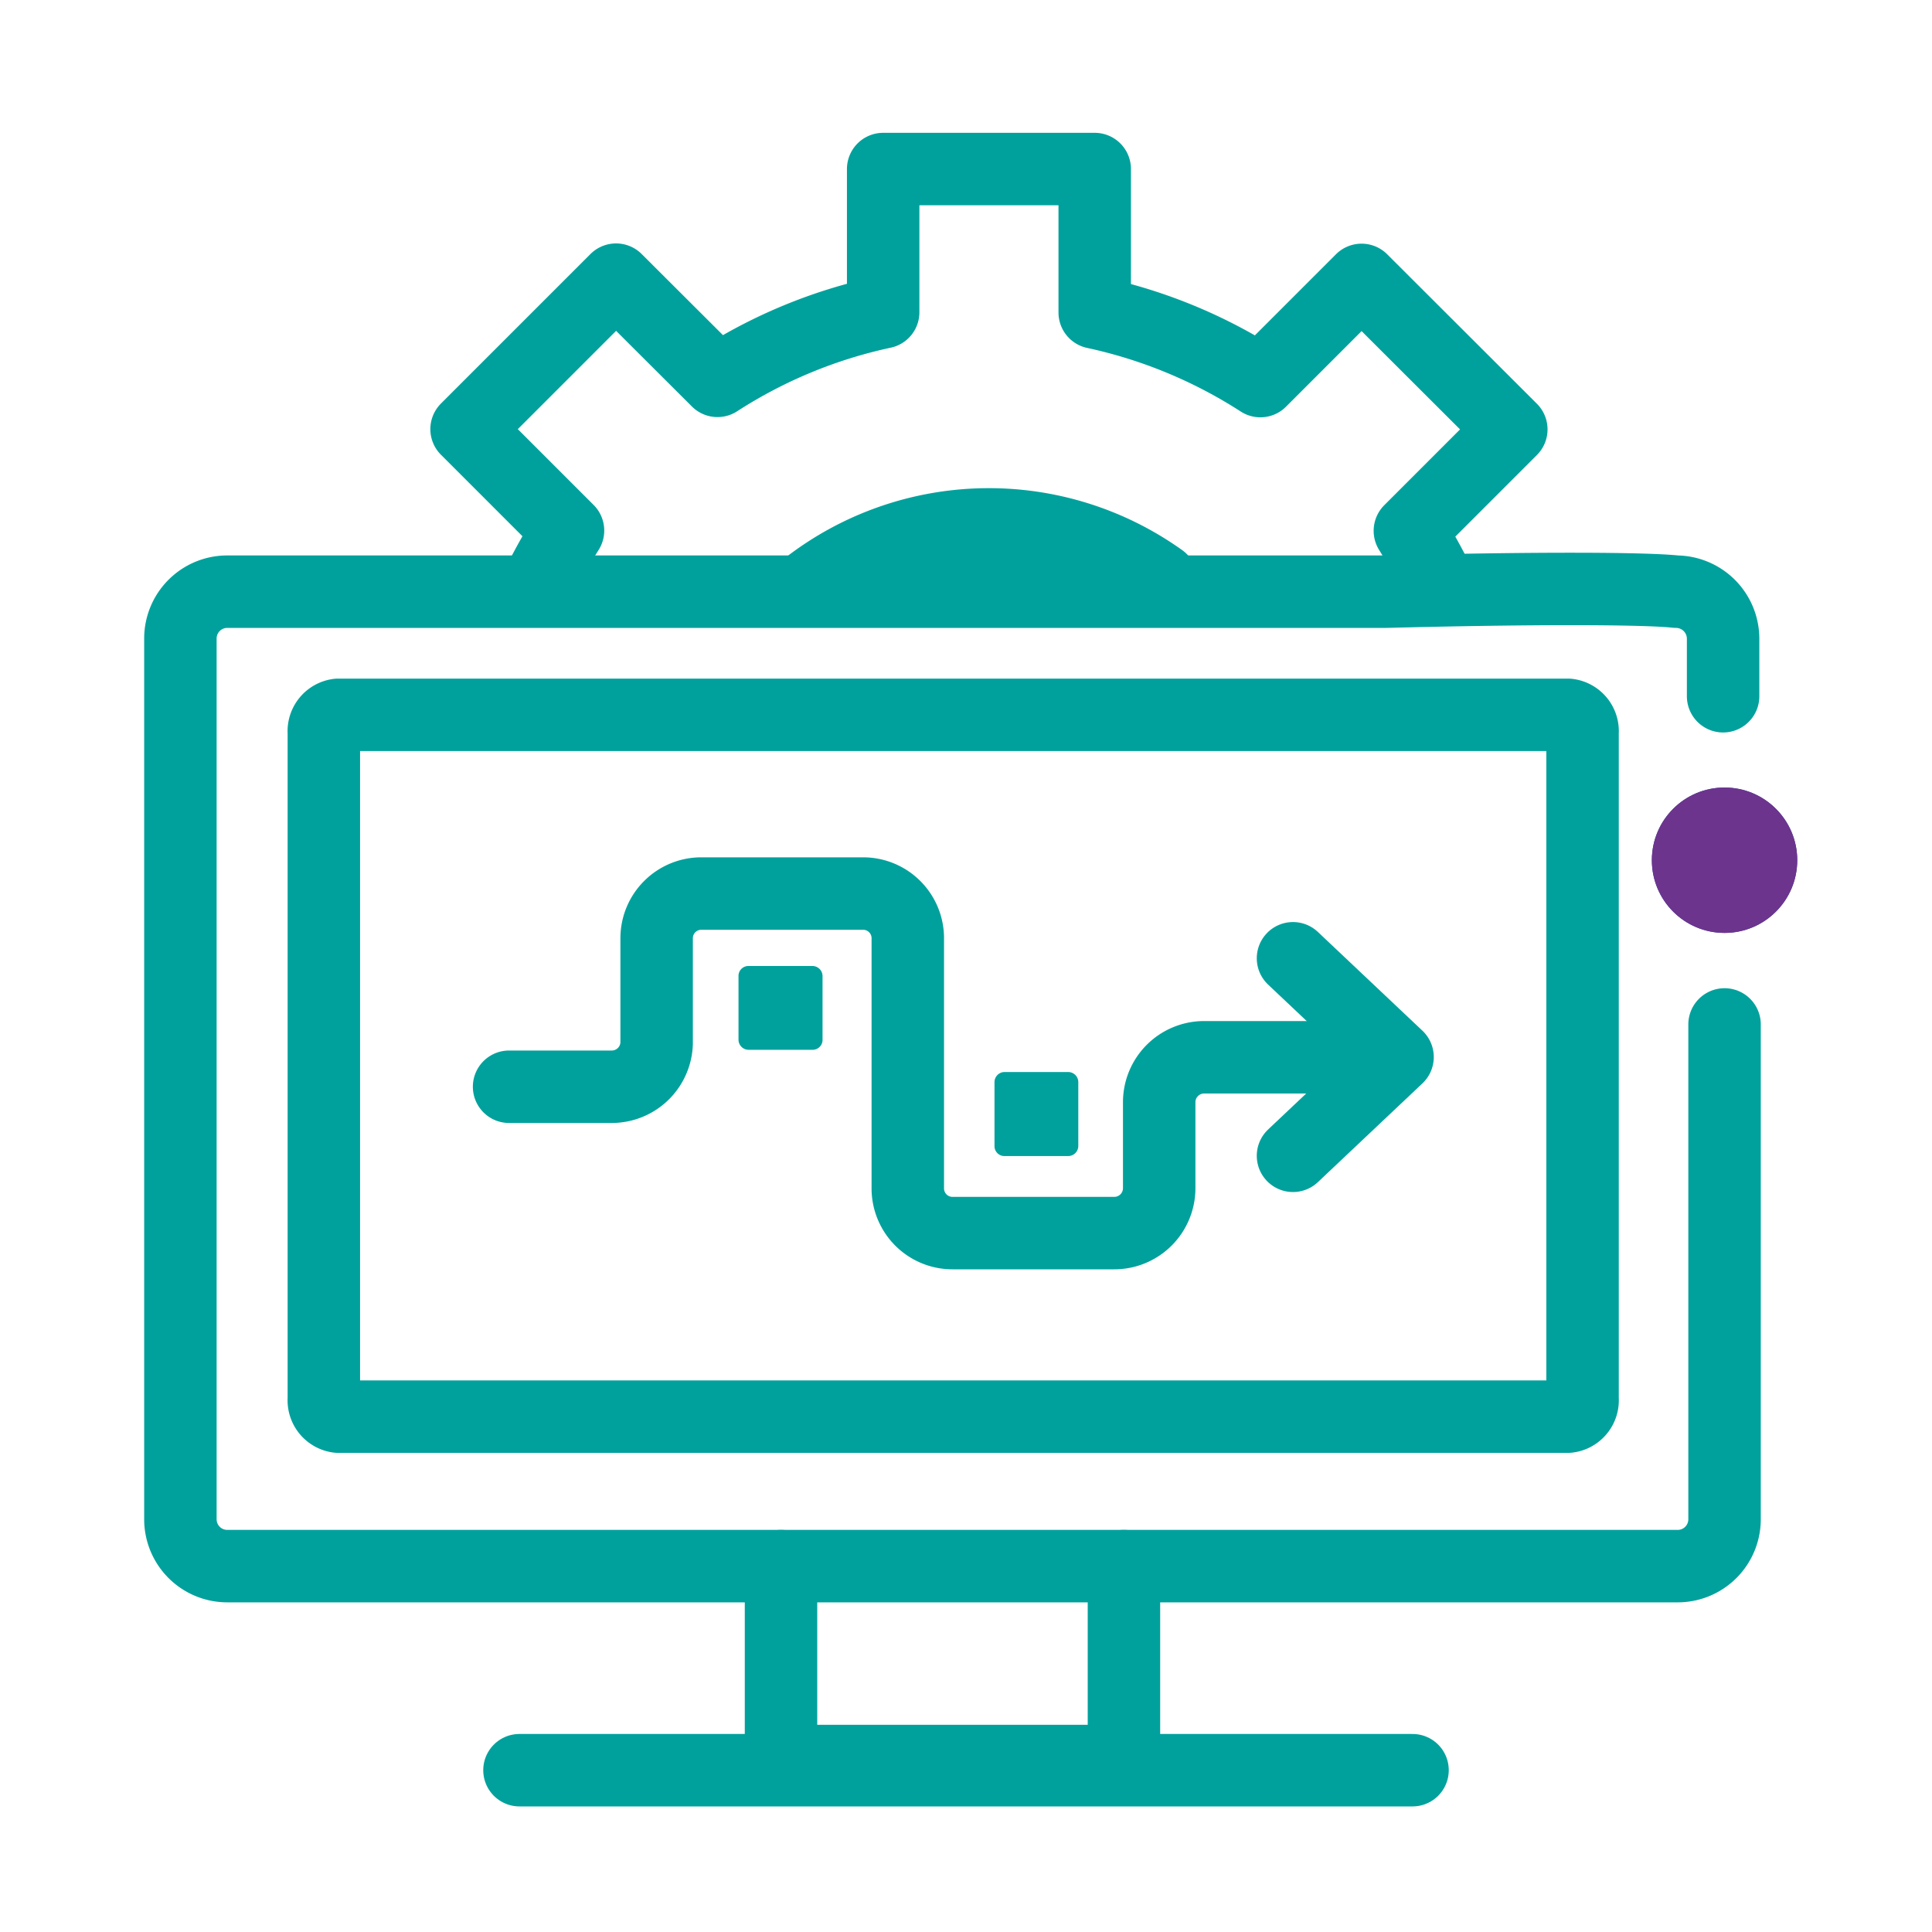 <svg xmlns="http://www.w3.org/2000/svg" viewBox="0 0 80 80"><defs><style>.cls-1{fill:none;stroke:#00a19c;stroke-linecap:round;stroke-linejoin:round;stroke-width:3px;}.cls-2{fill:#20419a;}.cls-3{fill:#6d348e;}.cls-4{fill:#00a19c;}</style></defs><title>pic-ict-icon</title><g id="Layer_1" data-name="Layer 1"><path class="cls-1" d="M71.41,42.42V62.91a1.94,1.94,0,0,1-1.94,1.94H9.41a1.94,1.94,0,0,1-1.94-1.94V26.44A1.94,1.94,0,0,1,9.41,24.5h48c6.16-.16,10.73-.14,12,0a1.95,1.95,0,0,1,1.94,1.94v2.39"/><path class="cls-1" d="M57.46,29.6h7.47a.68.68,0,0,1,.6.73v27.6a.68.68,0,0,1-.6.73H14a.68.68,0,0,1-.59-.73V30.33A.68.68,0,0,1,14,29.6H57.46Z"/><polyline class="cls-1" points="46.54 64.85 46.54 72.92 32.34 72.92 32.34 64.85"/><circle class="cls-2" cx="71.41" cy="35.62" r="3.01"/><circle class="cls-3" cx="71.41" cy="35.62" r="3.01"/><path class="cls-4" d="M31,40h2.64a.42.42,0,0,1,.42.42v2.64a.41.41,0,0,1-.41.41H31a.42.42,0,0,1-.42-.42V40.43A.41.41,0,0,1,31,40Z"/><path class="cls-4" d="M41.59,44.39h2.64a.42.42,0,0,1,.42.42v2.64a.42.42,0,0,1-.42.42H41.59a.41.41,0,0,1-.41-.41V44.8A.42.42,0,0,1,41.59,44.39Z"/><path class="cls-1" d="M57.15,43.78H49.84A1.86,1.86,0,0,0,48,45.64V49.2a1.86,1.86,0,0,1-1.86,1.86H39.44a1.85,1.85,0,0,1-1.85-1.86V38.81A1.85,1.85,0,0,0,35.73,37H29.05a1.85,1.85,0,0,0-1.86,1.85v4.35A1.86,1.86,0,0,1,25.34,45H21.08"/><polyline class="cls-1" points="53.54 39.68 57.87 43.77 53.54 47.86"/><line class="cls-1" x1="21.51" y1="73.3" x2="58.49" y2="73.3"/><path class="cls-1" d="M33.49,24.24A12.27,12.27,0,0,1,48.08,24"/><path class="cls-1" d="M59.54,24.06c-.27-.54-.65-1.25-1.16-2.08l4.2-4.2-6.2-6.19-4.19,4.19a20.68,20.68,0,0,0-6.86-2.84V7H36.57v5.93a20.59,20.59,0,0,0-6.86,2.84l-4.2-4.19-6.19,6.19,4.2,4.2a26.68,26.68,0,0,0-1.37,2.47"/></g></svg>
